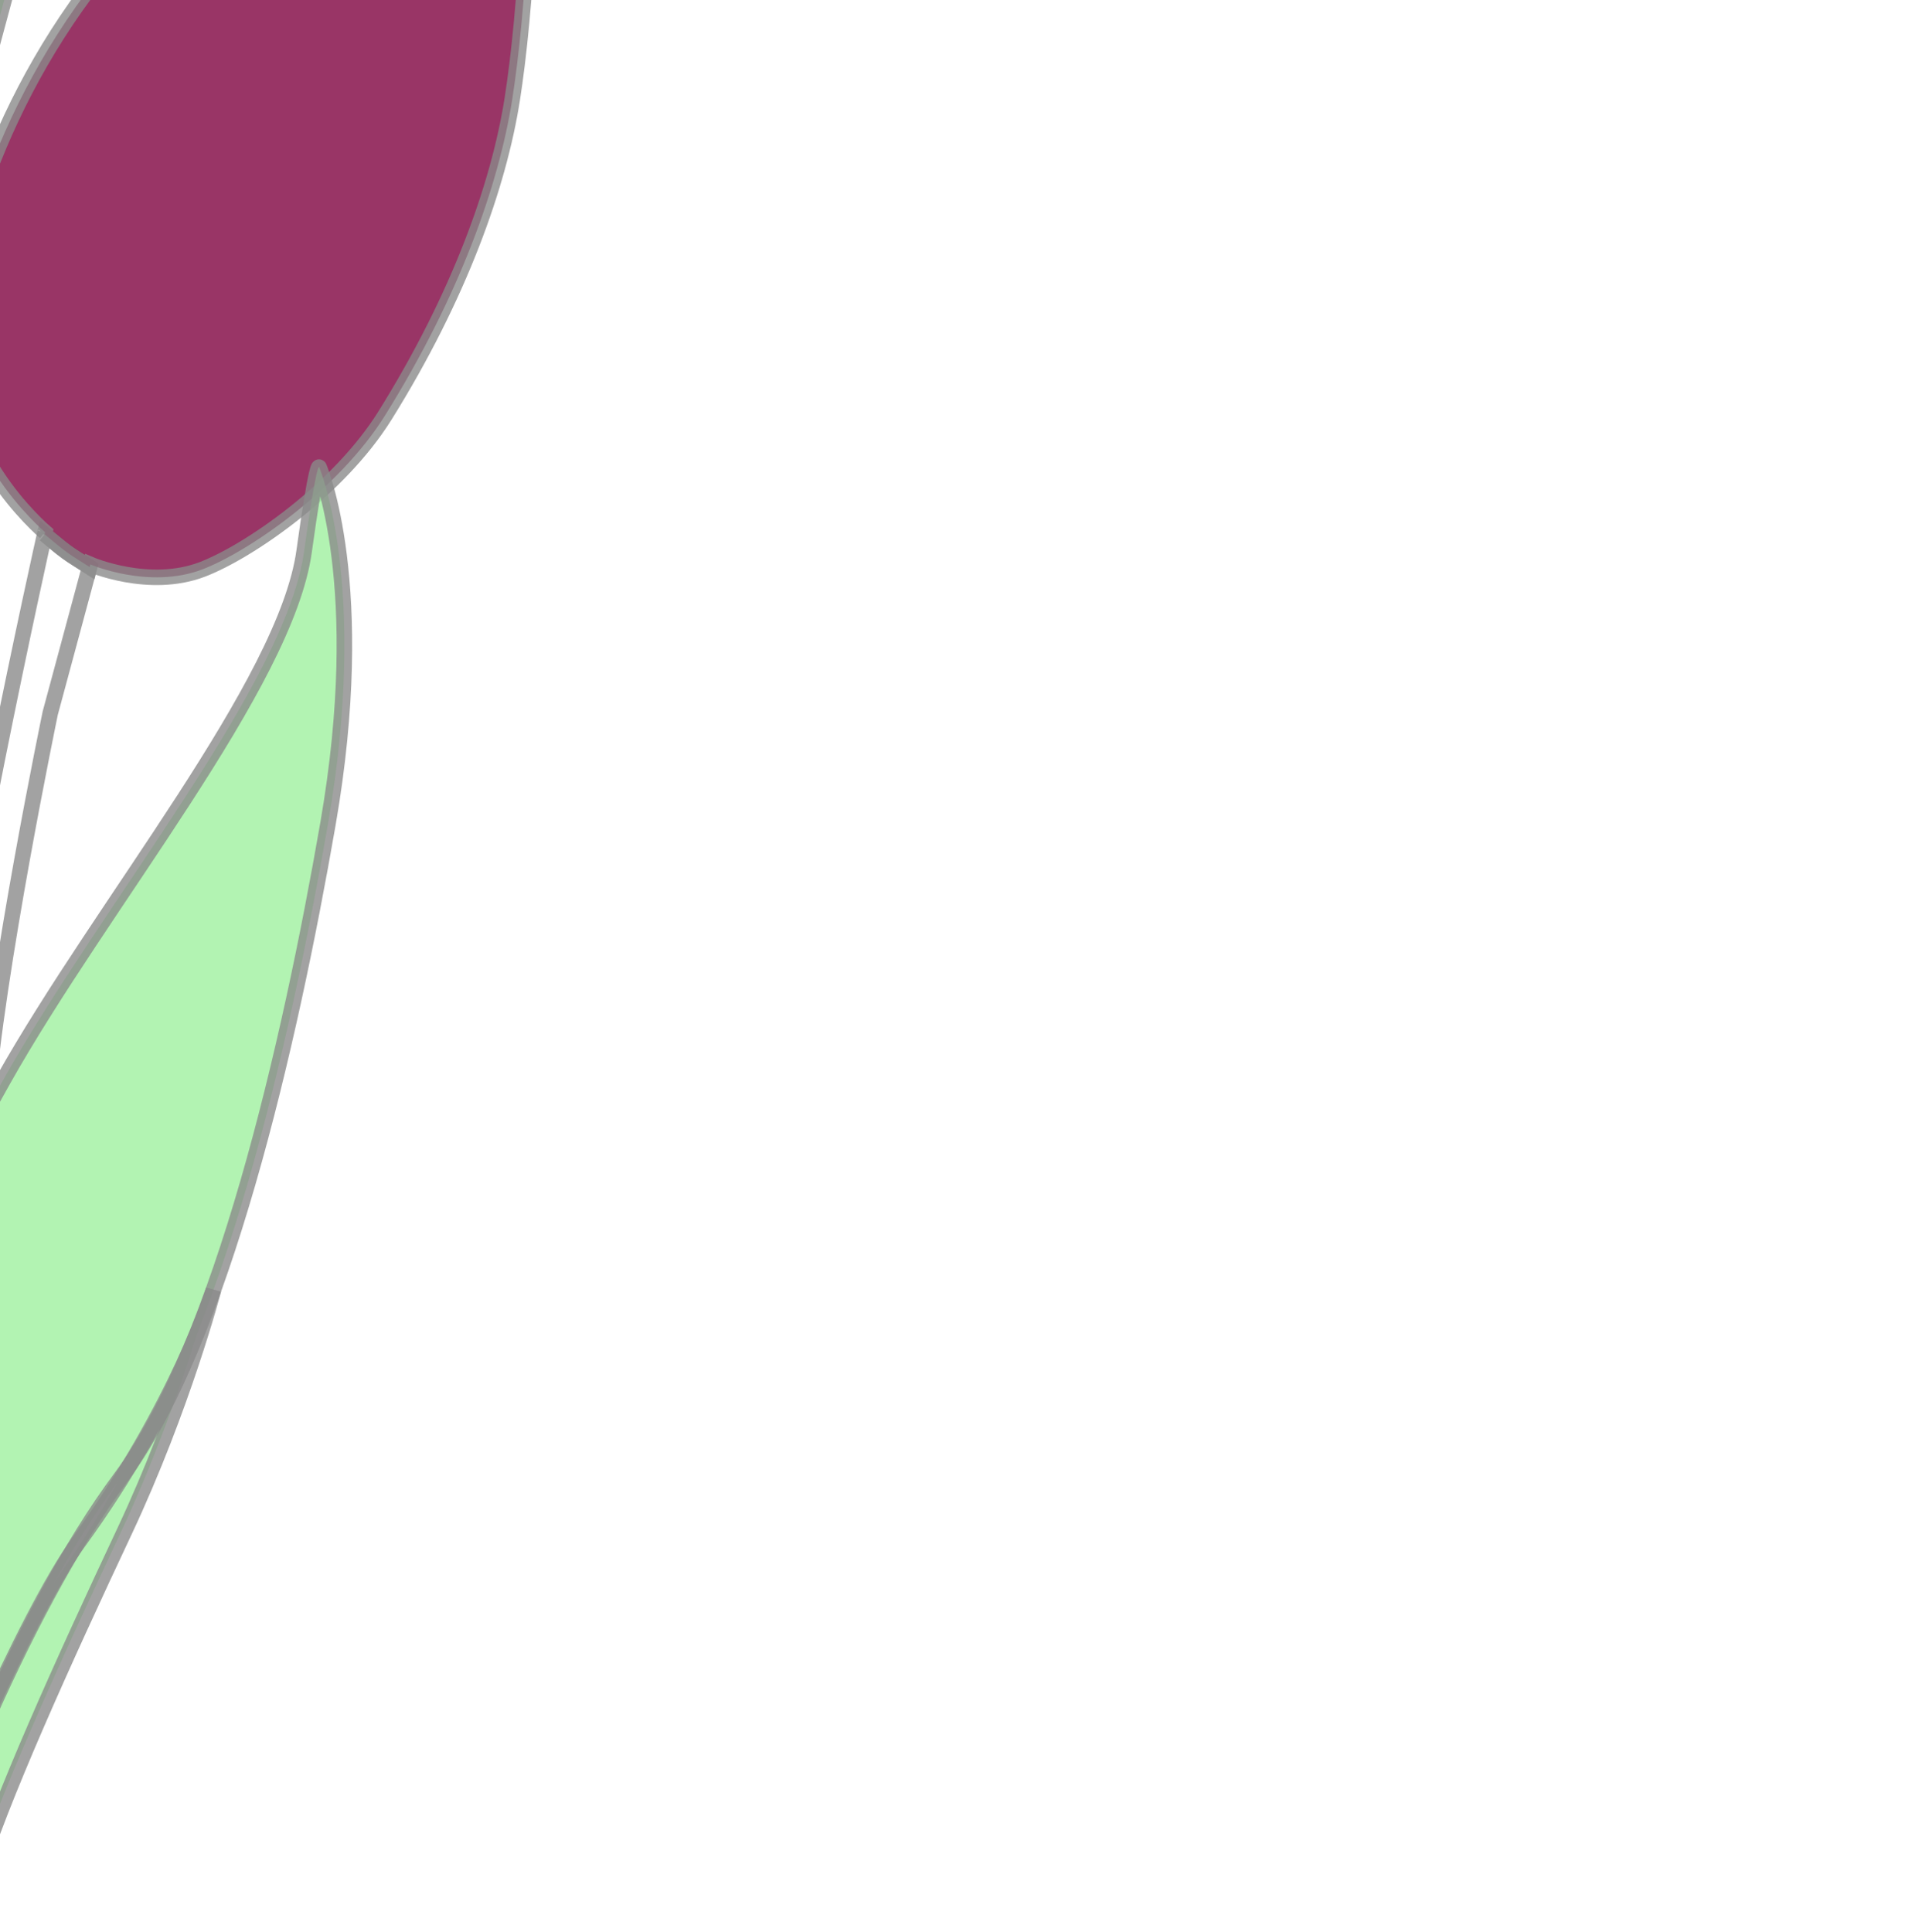 <?xml version="1.0"?><svg width="123.575" height="124.594" xmlns="http://www.w3.org/2000/svg" xmlns:xlink="http://www.w3.org/1999/xlink">
 <title>Purple Tulip</title>
 <defs>
  <linearGradient id="linearGradient3884">
   <stop stop-color="#f7aab6" id="stop3886" offset="0"/>
   <stop stop-color="#eb2f4d" id="stop3888" offset="1"/>
  </linearGradient>
  <linearGradient id="linearGradient3840">
   <stop stop-color="#008000" id="stop3842" offset="0"/>
   <stop stop-color="#9def9d" id="stop3844" offset="1"/>
  </linearGradient>
  <linearGradient id="linearGradient3832">
   <stop stop-color="#000000" id="stop3834" offset="0"/>
   <stop stop-color="#000000" stop-opacity="0" id="stop3836" offset="1"/>
  </linearGradient>
  <linearGradient id="linearGradient3784">
   <stop stop-color="#008000" id="stop3786" offset="0"/>
   <stop stop-color="#c6ffc6" id="stop3788" offset="1"/>
  </linearGradient>
  <linearGradient id="linearGradient3629">
   <stop stop-color="#ffffff" id="stop3631" offset="0"/>
   <stop stop-color="#dedede" id="stop3633" offset="1"/>
  </linearGradient>
  <linearGradient gradientUnits="userSpaceOnUse" y2="665.497" x2="374.257" y1="665.497" x1="260.945" id="linearGradient3635" xlink:href="#linearGradient3629"/>
  <linearGradient y2="0.737" x2="0.83" y1="0.16" x1="-0.005" id="linearGradient3637" xlink:href="#linearGradient3629"/>
  <linearGradient y2="0.737" x2="0.83" y1="0.16" x1="-0.005" id="linearGradient3729" xlink:href="#linearGradient3629"/>
  <linearGradient y2="0.737" x2="0.83" y1="0.16" x1="-0.005" id="linearGradient3731" xlink:href="#linearGradient3629"/>
  <linearGradient y2="0.737" x2="0.83" y1="0.16" x1="-0.005" id="linearGradient3744" xlink:href="#linearGradient3629"/>
  <radialGradient r="38.265" fy="1583.118" fx="436.754" cy="1583.118" cx="436.754" gradientTransform="matrix(1.002,-6.5851663e-7,1.3264531e-6,2.005,-0.181,-1566.632)" gradientUnits="userSpaceOnUse" id="radialGradient3850" xlink:href="#linearGradient3840"/>
  <radialGradient gradientUnits="userSpaceOnUse" gradientTransform="matrix(0.564,0.359,-1.834,2.879,2974.274,-3012.127)" r="59.336" fy="1532.871" fx="436.235" cy="1532.871" cx="436.235" id="radialGradient3866" xlink:href="#linearGradient3840"/>
  <linearGradient gradientUnits="userSpaceOnUse" y2="1423.22" x2="423.175" y1="1421.791" x1="394.476" id="linearGradient3882" xlink:href="#linearGradient3840"/>
  <radialGradient gradientUnits="userSpaceOnUse" gradientTransform="matrix(1,-1.116,0.662,0.593,-813.826,1042.314)" r="53.763" fy="1229.419" fx="474.47" cy="1229.419" cx="474.47" id="radialGradient3890" xlink:href="#linearGradient3884"/>
  <radialGradient r="59.336" fy="1532.871" fx="436.235" cy="1532.871" cx="436.235" gradientTransform="matrix(0.564,0.359,-1.834,2.879,2974.274,-3012.127)" gradientUnits="userSpaceOnUse" id="radialGradient3930" xlink:href="#linearGradient3840"/>
  <linearGradient y2="0.454" x2="0.5" y1="0.45" x1="0" id="linearGradient3932" xlink:href="#linearGradient3840"/>
  <radialGradient r="53.763" fy="1229.419" fx="474.47" cy="1229.419" cx="474.47" gradientTransform="matrix(1,-1.116,0.662,0.593,-813.826,1042.314)" gradientUnits="userSpaceOnUse" id="radialGradient3934" xlink:href="#linearGradient3884"/>
  <radialGradient r="38.265" fy="1583.118" fx="436.754" cy="1583.118" cx="436.754" gradientTransform="matrix(1.002,-6.5851663e-7,1.3264531e-6,2.005,-0.181,-1566.632)" gradientUnits="userSpaceOnUse" id="radialGradient3936" xlink:href="#linearGradient3840"/>
  <radialGradient r="59.336" fy="1532.871" fx="436.235" cy="1532.871" cx="436.235" gradientTransform="matrix(0.564,0.359,-1.834,2.879,2974.274,-3012.127)" gradientUnits="userSpaceOnUse" id="radialGradient3975" xlink:href="#linearGradient3840"/>
  <linearGradient y2="1423.22" x2="423.175" y1="1421.791" x1="394.476" gradientUnits="userSpaceOnUse" id="linearGradient3977" xlink:href="#linearGradient3840"/>
  <radialGradient r="53.763" fy="1229.419" fx="474.47" cy="1229.419" cx="474.47" gradientTransform="matrix(1,-1.116,0.662,0.593,-813.826,1042.314)" gradientUnits="userSpaceOnUse" id="radialGradient3979" xlink:href="#linearGradient3884"/>
  <radialGradient r="38.265" fy="1583.118" fx="436.754" cy="1583.118" cx="436.754" gradientTransform="matrix(1.002,-6.5851663e-7,1.3264531e-6,2.005,-0.181,-1566.632)" gradientUnits="userSpaceOnUse" id="radialGradient3981" xlink:href="#linearGradient3840"/>
  <linearGradient y2="0.737" x2="0.83" y1="0.16" x1="-0.005" id="linearGradient3054" xlink:href="#linearGradient3629"/>
 </defs>
 <g>
  <title>Layer 1</title>
  <path opacity="0.79" fill="url(#linearGradient3932)" id="path3912" d="m-2.087,-4.129c-0.053,0.236 -5.724,25.546 -7.335,39.757c-1.076,9.494 -2.45,23.809 -3.184,35.71c-0.367,5.95 -0.73,20.932 0.781,33.694c1.511,12.763 4.586,25.286 4.586,25.286l2.059,-8.116c0,0 -3.13,-9.421 -4.069,-23.155c-0.743,-10.872 -0.166,-25.537 0.691,-36.519c0.512,-6.556 1.75,-16.618 2.701,-29.652c0.629,-8.627 4.129,-25.472 4.129,-25.472l2.541,-9.427c-0.491,-0.32 -1.002,-0.611 -1.477,-0.957c-0.492,-0.358 -0.95,-0.766 -1.423,-1.15z"/>
  <path opacity="0.79" fill="none" stroke="#8a8a8a" stroke-width="1px" id="path3924" d="m-2.087,-4.131c-0.053,0.236 -5.724,25.546 -7.335,39.757c-1.076,9.494 -2.45,23.809 -3.184,35.71c-0.367,5.95 -0.73,20.932 0.781,33.695c1.01,8.526 2.703,16.852 3.726,21.502c0.182,-3.063 0.641,-6.31 1.501,-9.586c-0.957,-4.094 -2.134,-10.34 -2.651,-17.902c-0.743,-10.872 -0.166,-25.537 0.691,-36.519c0.512,-6.556 1.75,-16.618 2.701,-29.652c0.629,-8.627 4.129,-25.472 4.129,-25.472l2.541,-9.427c-0.491,-0.32 -1.002,-0.612 -1.477,-0.957c-0.492,-0.358 -0.95,-0.766 -1.423,-1.15z"/>
  <path opacity="0.79" fill="#d4aaff" stroke="#8a8a8a" stroke-width="1px" d="m-2.087,-4.129c0.474,0.384 0.931,0.792 1.423,1.15c0.475,0.345 0.985,0.637 1.477,0.957l0.044,-0.166c0,0 3.789,1.637 7.225,0.321c2.964,-1.135 8.785,-5.12 11.779,-9.923c4.808,-7.713 7.336,-14.869 8.205,-20.379c0.868,-5.51 1.681,-16.64 0.169,-19.515c-1.511,-2.874 -3.775,-3.507 -6.852,-2.747c-3.077,0.759 -9.666,3.374 -17.22,11.143c-8.382,8.62 -12.083,20.348 -12.053,25.547c0.03,5.198 1.426,7.874 2.68,9.8c1.455,2.235 3.146,3.676 3.146,3.676c0,0 -0.023,0.136 -0.024,0.137l-0,0z" id="path3926"/>
  <g id="svg_4">
   <path id="svg_5" opacity="0.79" fill="url(#linearGradient3932)" d="m2.882,34.463c-0.053,0.236 -5.724,25.546 -7.335,39.757c-1.076,9.494 -2.45,23.809 -3.184,35.71c-0.367,5.95 -0.73,20.932 0.781,33.694c1.511,12.763 4.586,25.286 4.586,25.286l2.059,-8.116c0,0 -3.13,-9.421 -4.069,-23.155c-0.743,-10.872 -0.166,-25.537 0.691,-36.519c0.512,-6.556 1.75,-16.618 2.701,-29.652c0.629,-8.627 4.129,-25.472 4.129,-25.472l2.541,-9.427c-0.491,-0.32 -1.002,-0.611 -1.477,-0.957c-0.492,-0.358 -0.95,-0.766 -1.423,-1.15z"/>
   <path id="svg_6" opacity="0.79" fill="none" stroke="#8a8a8a" stroke-width="1px" d="m2.882,34.46c-0.053,0.236 -5.724,25.546 -7.335,39.757c-1.076,9.494 -2.45,23.809 -3.184,35.71c-0.367,5.95 -0.73,20.932 0.781,33.695c1.01,8.526 2.703,16.852 3.726,21.502c0.182,-3.063 0.641,-6.31 1.501,-9.586c-0.957,-4.094 -2.134,-10.34 -2.651,-17.902c-0.743,-10.872 -0.166,-25.537 0.691,-36.519c0.512,-6.556 1.75,-16.618 2.701,-29.652c0.629,-8.627 4.129,-25.472 4.129,-25.472l2.541,-9.427c-0.491,-0.32 -1.002,-0.612 -1.477,-0.957c-0.492,-0.358 -0.95,-0.766 -1.423,-1.15z"/>
   <path id="svg_7" opacity="0.79" fill="#7f003f" stroke="#8a8a8a" stroke-width="1px" d="m2.882,34.463c0.474,0.384 0.931,0.792 1.423,1.15c0.475,0.345 0.985,0.637 1.477,0.957l0.044,-0.166c0,0 3.789,1.637 7.225,0.321c2.964,-1.135 8.785,-5.12 11.779,-9.923c4.808,-7.713 7.336,-14.869 8.205,-20.379c0.868,-5.51 1.681,-16.64 0.169,-19.515c-1.511,-2.874 -3.775,-3.507 -6.852,-2.747c-3.077,0.759 -9.666,3.374 -17.22,11.143c-8.382,8.62 -12.083,20.348 -12.053,25.547c0.03,5.198 1.426,7.874 2.68,9.8c1.455,2.235 3.146,3.676 3.146,3.676c0,0 -0.023,0.136 -0.024,0.137l-0,0z"/>
  </g>
  <g id="svg_8">
   <path id="svg_9" opacity="0.79" fill="url(#linearGradient3932)" d="m-7.618,-29.037c-0.053,0.236 -5.724,25.546 -7.335,39.757c-1.076,9.494 -2.45,23.809 -3.184,35.71c-0.367,5.95 -0.73,20.932 0.781,33.694c1.511,12.763 4.586,25.286 4.586,25.286l2.059,-8.116c0,0 -3.13,-9.421 -4.069,-23.155c-0.743,-10.872 -0.166,-25.537 0.691,-36.519c0.512,-6.556 1.75,-16.618 2.701,-29.652c0.629,-8.627 4.129,-25.472 4.129,-25.472l2.541,-9.427c-0.491,-0.32 -1.002,-0.611 -1.477,-0.957c-0.492,-0.358 -0.95,-0.766 -1.423,-1.15z"/>
   <path id="svg_10" opacity="0.79" fill="none" stroke="#8a8a8a" stroke-width="1px" d="m-7.618,-29.04c-0.053,0.236 -5.724,25.546 -7.335,39.757c-1.076,9.494 -2.45,23.809 -3.184,35.71c-0.367,5.95 -0.73,20.932 0.781,33.695c1.01,8.526 2.703,16.852 3.726,21.502c0.182,-3.063 0.641,-6.31 1.501,-9.586c-0.957,-4.094 -2.134,-10.34 -2.651,-17.902c-0.743,-10.872 -0.166,-25.537 0.691,-36.519c0.512,-6.556 1.75,-16.618 2.701,-29.652c0.629,-8.627 4.129,-25.472 4.129,-25.472l2.541,-9.427c-0.491,-0.32 -1.002,-0.612 -1.477,-0.957c-0.492,-0.358 -0.95,-0.766 -1.423,-1.15z"/>
   <path id="svg_11" opacity="0.79" fill="#7f003f" stroke="#8a8a8a" stroke-width="1px" d="m-7.618,-29.037c0.474,0.384 0.931,0.792 1.423,1.15c0.475,0.345 0.985,0.637 1.477,0.957l0.044,-0.166c0,0 3.789,1.637 7.225,0.321c2.964,-1.135 8.785,-5.12 11.779,-9.923c4.808,-7.713 7.336,-14.869 8.205,-20.379c0.868,-5.51 1.681,-16.64 0.169,-19.515c-1.511,-2.874 -3.775,-3.507 -6.852,-2.747c-3.077,0.759 -9.666,3.374 -17.22,11.143c-8.382,8.62 -12.083,20.348 -12.053,25.547c0.03,5.198 1.426,7.874 2.68,9.8c1.455,2.235 3.146,3.676 3.146,3.676c0,0 -0.023,0.136 -0.024,0.137l-0,0z"/>
  </g>
  <g id="svg_12">
   <path opacity="0.79" fill="url(#radialGradient3936)" d="m2.893,175.094c0,0 -3.703,-10.562 -4.866,-19.559c-0.676,-5.231 -3.93,-20.579 0.112,-34.01c1.534,-5.096 5.674,-14.231 9.582,-22.541c3.787,-8.055 5.752,-15.601 5.752,-15.601c0,0 -4.876,11.64 -9.439,17.904c-3.448,4.733 -8.721,17.087 -11.052,23.926c-4.226,12.397 -1.962,24.914 -1.034,29.8c0.928,4.886 6.239,21.228 6.239,21.228l4.707,-1.149z" id="path3916"/>
   <path opacity="0.79" fill="none" stroke="#8a8a8a" stroke-width="1px" id="path3920" d="m-14.228,103.213c-0.931,4.048 -1.494,8.053 -1.498,11.865c-0.01,11.902 6.178,29.964 6.178,29.964c0.034,-0.26 -0.208,-2.409 -0.064,-7.682c-0.311,-1.372 -0.383,-1.548 -0.858,-3.892c-0.479,-2.363 -0.999,-5.132 -1.5,-8.101c-0.501,-2.969 -0.977,-6.146 -1.355,-9.337c-0.378,-3.191 -0.637,-6.518 -0.809,-9.81c-0.054,-1.033 -0.056,-1.987 -0.094,-3.007z"/>
   <path opacity="0.79" fill="none" stroke="#8a8a8a" stroke-width="1px" id="path3922" d="m-11.012,92.615c0,0.005 -0.01,0.01 -0.01,0.014c-0.03,1.334 -0.05,2.655 -0.06,3.975c0.013,-1.324 0.041,-2.653 0.071,-3.99l-0,0zm2.654,34.167c0.102,0.462 0.196,0.893 0.294,1.31c0.006,-0.015 0.015,-0.029 0.02,-0.042c-0.115,-0.482 -0.193,-0.722 -0.314,-1.267l0,0z"/>
   <g id="svg_2">
    <path opacity="0.79" fill="url(#radialGradient3930)" id="path3910" d="m-8.487,146.445c0,0 -6.749,-19.459 -6.739,-31.361c0.014,-15.507 9.194,-34.33 15.421,-45.411c6.41,-11.407 18.235,-25.554 19.422,-34.132c0.815,-5.893 0.968,-5.412 0.968,-5.412c0,0 3.251,7.569 0.567,23.021c-2.471,14.22 -6.843,33.413 -13.365,42.159c-6.592,8.839 -12.355,24.064 -15.371,32.836c-3.016,8.772 -0.686,18.711 -0.902,18.3z"/>
    <path opacity="0.79" fill="none" stroke="#8a8a8a" stroke-width="1px" id="path3918" d="m-7.544,128.049c3.024,-8.785 8.765,-23.936 15.335,-32.746c6.522,-8.746 10.888,-27.932 13.359,-42.151c2.685,-15.452 -0.567,-23.017 -0.567,-23.017c0,0 -0.151,-0.48 -0.966,5.412c-1.186,8.578 -13.007,22.724 -19.417,34.131c-3.355,5.971 -7.539,14.201 -10.713,22.938c-0.065,2.934 -0.098,5.86 -0.064,8.682c0.037,3.075 0.143,6.03 0.328,8.748c0.117,1.717 0.272,3.369 0.447,4.941c0.175,1.572 0.37,3.063 0.582,4.471c0.425,2.814 0.91,5.289 1.36,7.325c0.121,0.545 0.199,0.785 0.314,1.267z"/>
    <path opacity="0.79" fill="none" stroke="#8a8a8a" stroke-width="1px" d="m3.193,174.899c0,0 -3.703,-10.562 -4.866,-19.559c-0.676,-5.231 -3.93,-20.579 0.112,-34.01c1.534,-5.097 5.674,-14.231 9.582,-22.541c3.787,-8.055 5.752,-15.601 5.752,-15.601c0,0 -2.309,7.48 -8.715,16.295c-3.383,4.655 -9.445,18.696 -11.776,25.535c-4.226,12.397 -1.962,24.914 -1.034,29.8c0.928,4.886 6.239,21.228 6.239,21.228l4.707,-1.148z" id="path3928"/>
   </g>
  </g>
 </g>
</svg>